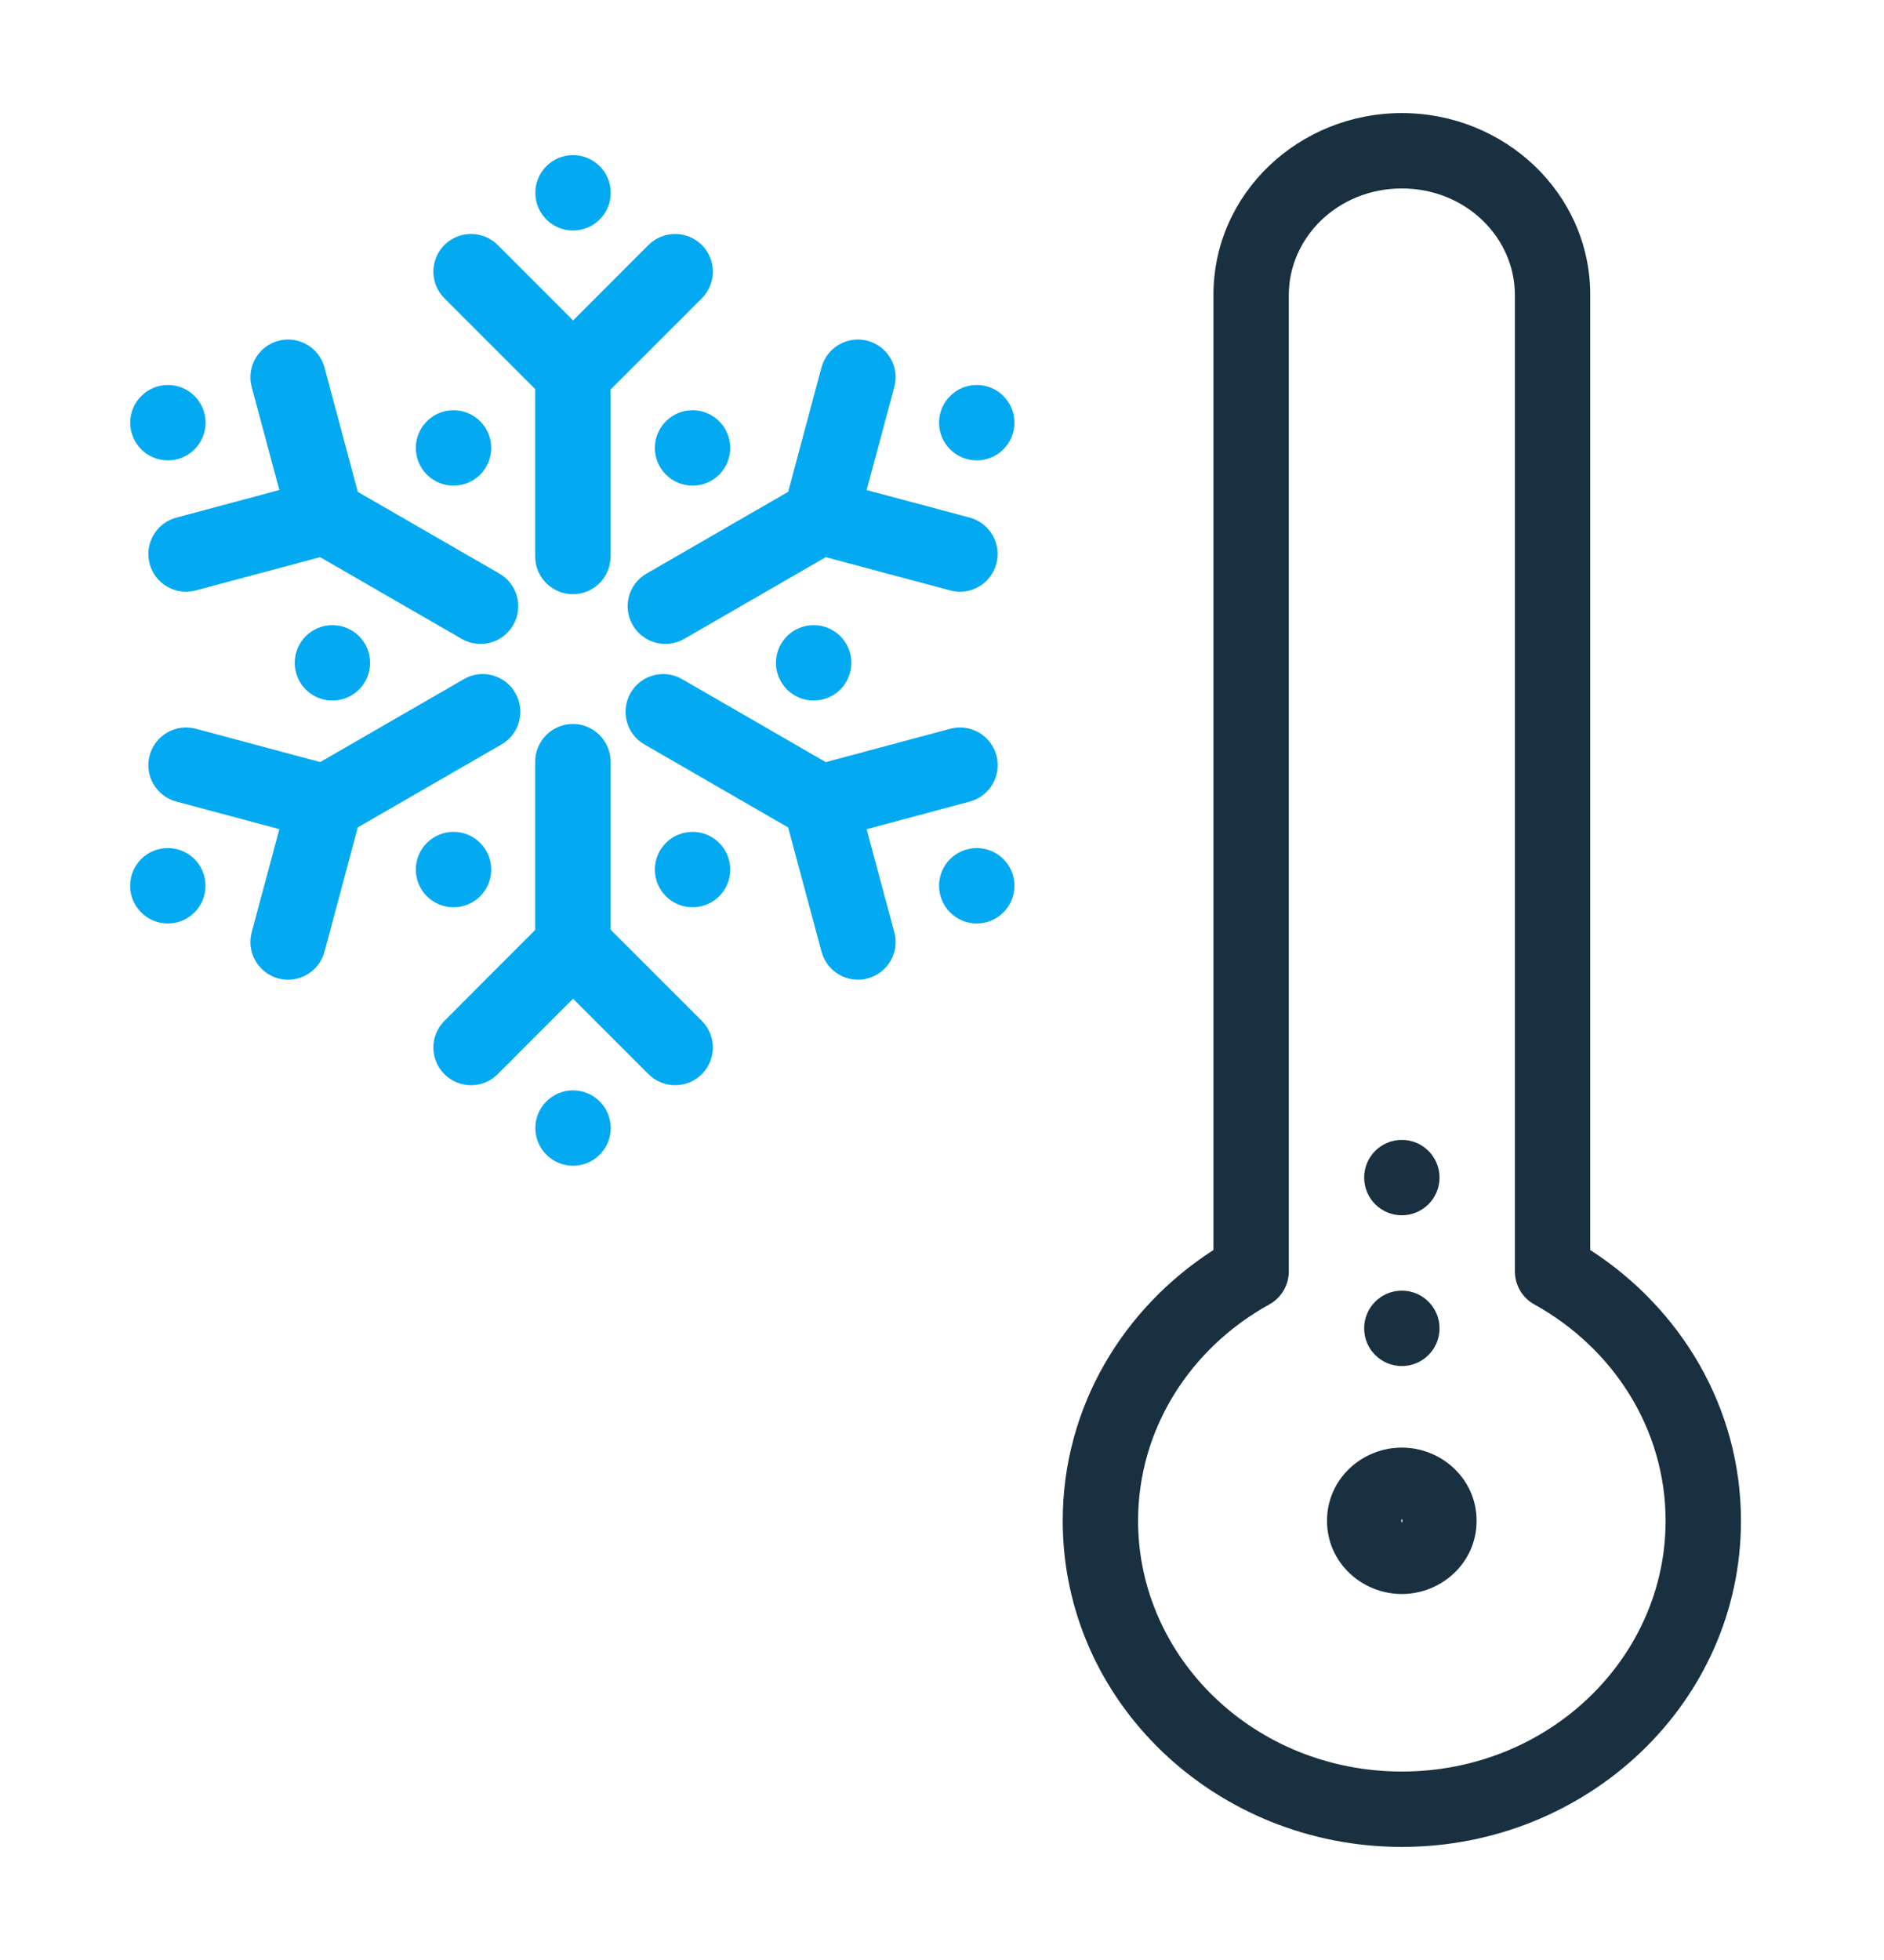 <svg width="25" height="26" viewBox="0 0 25 26" fill="none" xmlns="http://www.w3.org/2000/svg">
<path fill-rule="evenodd" clip-rule="evenodd" d="M18.602 19.203C18.074 19.203 17.609 19.617 17.609 20.174C17.609 20.731 18.074 21.145 18.602 21.145C19.128 21.145 19.594 20.731 19.594 20.174C19.594 19.617 19.128 19.203 18.602 19.203ZM18.609 20.174C18.609 20.18 18.608 20.187 18.605 20.192C18.604 20.195 18.603 20.197 18.602 20.199C18.601 20.197 18.599 20.195 18.598 20.193C18.595 20.187 18.594 20.18 18.594 20.174C18.594 20.167 18.595 20.161 18.598 20.155C18.599 20.152 18.6 20.15 18.602 20.149C18.603 20.15 18.604 20.152 18.605 20.155C18.608 20.161 18.609 20.168 18.609 20.174Z" fill="#18303F"/>
<path d="M18.602 16.121C18.878 16.121 19.102 15.897 19.102 15.621C19.102 15.345 18.878 15.121 18.602 15.121C18.325 15.121 18.102 15.345 18.102 15.621C18.102 15.897 18.325 16.121 18.602 16.121Z" fill="#18303F"/>
<path d="M18.602 18.121C18.878 18.121 19.102 17.897 19.102 17.621C19.102 17.345 18.878 17.121 18.602 17.121C18.325 17.121 18.102 17.345 18.102 17.621C18.102 17.897 18.325 18.121 18.602 18.121Z" fill="#18303F"/>
<path fill-rule="evenodd" clip-rule="evenodd" d="M18.602 1.5C17.241 1.5 16.102 2.56 16.102 3.913V16.582C14.903 17.353 14.102 18.667 14.102 20.174C14.102 22.584 16.137 24.5 18.602 24.5C21.066 24.5 23.102 22.584 23.102 20.174C23.102 18.667 22.298 17.353 21.102 16.582V3.913C21.102 2.56 19.962 1.5 18.602 1.5ZM17.102 3.913C17.102 3.153 17.751 2.5 18.602 2.5C19.452 2.5 20.102 3.153 20.102 3.913V16.865C20.102 17.047 20.2 17.215 20.359 17.303C21.408 17.884 22.102 18.957 22.102 20.174C22.102 21.99 20.556 23.5 18.602 23.5C16.647 23.5 15.102 21.99 15.102 20.174C15.102 18.956 15.793 17.884 16.844 17.303C17.003 17.215 17.102 17.047 17.102 16.865V3.913Z" fill="#18303F"/>
<path d="M7.604 3.058C7.88 3.058 8.104 2.834 8.104 2.558C8.104 2.281 7.88 2.058 7.604 2.058C7.328 2.058 7.104 2.281 7.104 2.558C7.104 2.834 7.328 3.058 7.604 3.058Z" fill="#03A9F1"/>
<path d="M2.228 6.107C2.504 6.107 2.728 5.883 2.728 5.607C2.728 5.331 2.504 5.107 2.228 5.107C1.952 5.107 1.728 5.331 1.728 5.607C1.728 5.883 1.952 6.107 2.228 6.107Z" fill="#03A9F1"/>
<path d="M13.461 5.607C13.461 5.883 13.238 6.107 12.961 6.107C12.685 6.107 12.461 5.883 12.461 5.607C12.461 5.331 12.685 5.107 12.961 5.107C13.238 5.107 13.461 5.331 13.461 5.607Z" fill="#03A9F1"/>
<path d="M6.018 6.442C6.295 6.442 6.518 6.219 6.518 5.942C6.518 5.666 6.295 5.442 6.018 5.442C5.742 5.442 5.518 5.666 5.518 5.942C5.518 6.219 5.742 6.442 6.018 6.442Z" fill="#03A9F1"/>
<path d="M2.727 11.75C2.727 12.026 2.503 12.25 2.227 12.25C1.95 12.25 1.727 12.026 1.727 11.75C1.727 11.473 1.95 11.25 2.227 11.25C2.503 11.25 2.727 11.473 2.727 11.75Z" fill="#03A9F1"/>
<path d="M12.961 12.25C13.238 12.25 13.461 12.026 13.461 11.75C13.461 11.473 13.238 11.25 12.961 11.25C12.685 11.25 12.461 11.473 12.461 11.75C12.461 12.026 12.685 12.25 12.961 12.25Z" fill="#03A9F1"/>
<path d="M8.104 14.964C8.104 15.24 7.88 15.464 7.604 15.464C7.328 15.464 7.104 15.24 7.104 14.964C7.104 14.688 7.328 14.464 7.604 14.464C7.88 14.464 8.104 14.688 8.104 14.964Z" fill="#03A9F1"/>
<path d="M9.19 6.442C9.466 6.442 9.69 6.219 9.69 5.942C9.69 5.666 9.466 5.442 9.19 5.442C8.914 5.442 8.69 5.666 8.69 5.942C8.69 6.219 8.914 6.442 9.19 6.442Z" fill="#03A9F1"/>
<path d="M9.69 11.535C9.69 11.812 9.466 12.035 9.19 12.035C8.914 12.035 8.69 11.812 8.69 11.535C8.69 11.259 8.914 11.035 9.19 11.035C9.466 11.035 9.69 11.259 9.69 11.535Z" fill="#03A9F1"/>
<path d="M6.018 12.035C6.295 12.035 6.518 11.812 6.518 11.535C6.518 11.259 6.295 11.035 6.018 11.035C5.742 11.035 5.518 11.259 5.518 11.535C5.518 11.812 5.742 12.035 6.018 12.035Z" fill="#03A9F1"/>
<path d="M4.911 8.793C4.911 9.069 4.687 9.293 4.411 9.293C4.135 9.293 3.911 9.069 3.911 8.793C3.911 8.516 4.135 8.293 4.411 8.293C4.687 8.293 4.911 8.516 4.911 8.793Z" fill="#03A9F1"/>
<path d="M10.797 9.293C11.073 9.293 11.297 9.069 11.297 8.793C11.297 8.516 11.073 8.293 10.797 8.293C10.521 8.293 10.297 8.516 10.297 8.793C10.297 9.069 10.521 9.293 10.797 9.293Z" fill="#03A9F1"/>
<path d="M6.604 3.25C6.409 3.055 6.092 3.055 5.897 3.25C5.702 3.445 5.702 3.762 5.897 3.957L7.102 5.162V7.382C7.102 7.658 7.326 7.882 7.602 7.882C7.878 7.882 8.102 7.658 8.102 7.382V5.167L9.313 3.957C9.508 3.762 9.508 3.445 9.313 3.25C9.117 3.055 8.801 3.055 8.605 3.25L7.605 4.251L6.604 3.25Z" fill="#03A9F1"/>
<path d="M8.102 10.104C8.102 9.828 7.878 9.604 7.602 9.604C7.326 9.604 7.102 9.828 7.102 10.104V12.336L5.897 13.542C5.702 13.738 5.702 14.054 5.897 14.249C6.093 14.445 6.409 14.444 6.604 14.249L7.604 13.248L8.605 14.249C8.801 14.444 9.117 14.444 9.313 14.249C9.508 14.054 9.508 13.737 9.313 13.542L8.102 12.332V10.104Z" fill="#03A9F1"/>
<path d="M8.579 7.609L10.459 6.524L10.901 4.874C10.973 4.608 11.247 4.449 11.514 4.521C11.78 4.593 11.939 4.867 11.867 5.133L11.5 6.501L12.867 6.866C13.134 6.938 13.293 7.212 13.221 7.478C13.15 7.745 12.876 7.904 12.609 7.832L10.957 7.391L9.079 8.475C8.839 8.613 8.534 8.531 8.396 8.292C8.258 8.053 8.339 7.747 8.579 7.609Z" fill="#03A9F1"/>
<path d="M6.655 9.875C6.894 9.737 6.976 9.431 6.838 9.192C6.7 8.952 6.394 8.87 6.155 9.009L4.249 10.109L2.598 9.667C2.331 9.596 2.057 9.754 1.986 10.021C1.914 10.288 2.073 10.562 2.34 10.633L3.707 10.999L3.34 12.366C3.268 12.633 3.427 12.907 3.693 12.979C3.96 13.05 4.234 12.892 4.306 12.625L4.748 10.975L6.655 9.875Z" fill="#03A9F1"/>
<path d="M6.127 8.475L4.248 7.391L2.598 7.832C2.331 7.904 2.057 7.746 1.986 7.479C1.914 7.212 2.073 6.938 2.339 6.867L3.707 6.5L3.34 5.134C3.268 4.867 3.427 4.593 3.693 4.521C3.96 4.45 4.234 4.608 4.306 4.875L4.748 6.525L6.627 7.609C6.866 7.747 6.948 8.053 6.81 8.292C6.672 8.531 6.366 8.613 6.127 8.475Z" fill="#03A9F1"/>
<path d="M8.368 9.192C8.23 9.431 8.311 9.737 8.551 9.875L10.458 10.976L10.902 12.626C10.973 12.892 11.248 13.05 11.514 12.979C11.781 12.907 11.939 12.633 11.867 12.366L11.5 11L12.868 10.633C13.135 10.562 13.293 10.288 13.222 10.021C13.15 9.754 12.876 9.596 12.61 9.667L10.958 10.11L9.051 9.009C8.811 8.87 8.506 8.952 8.368 9.192Z" fill="#03A9F1"/>
</svg>
